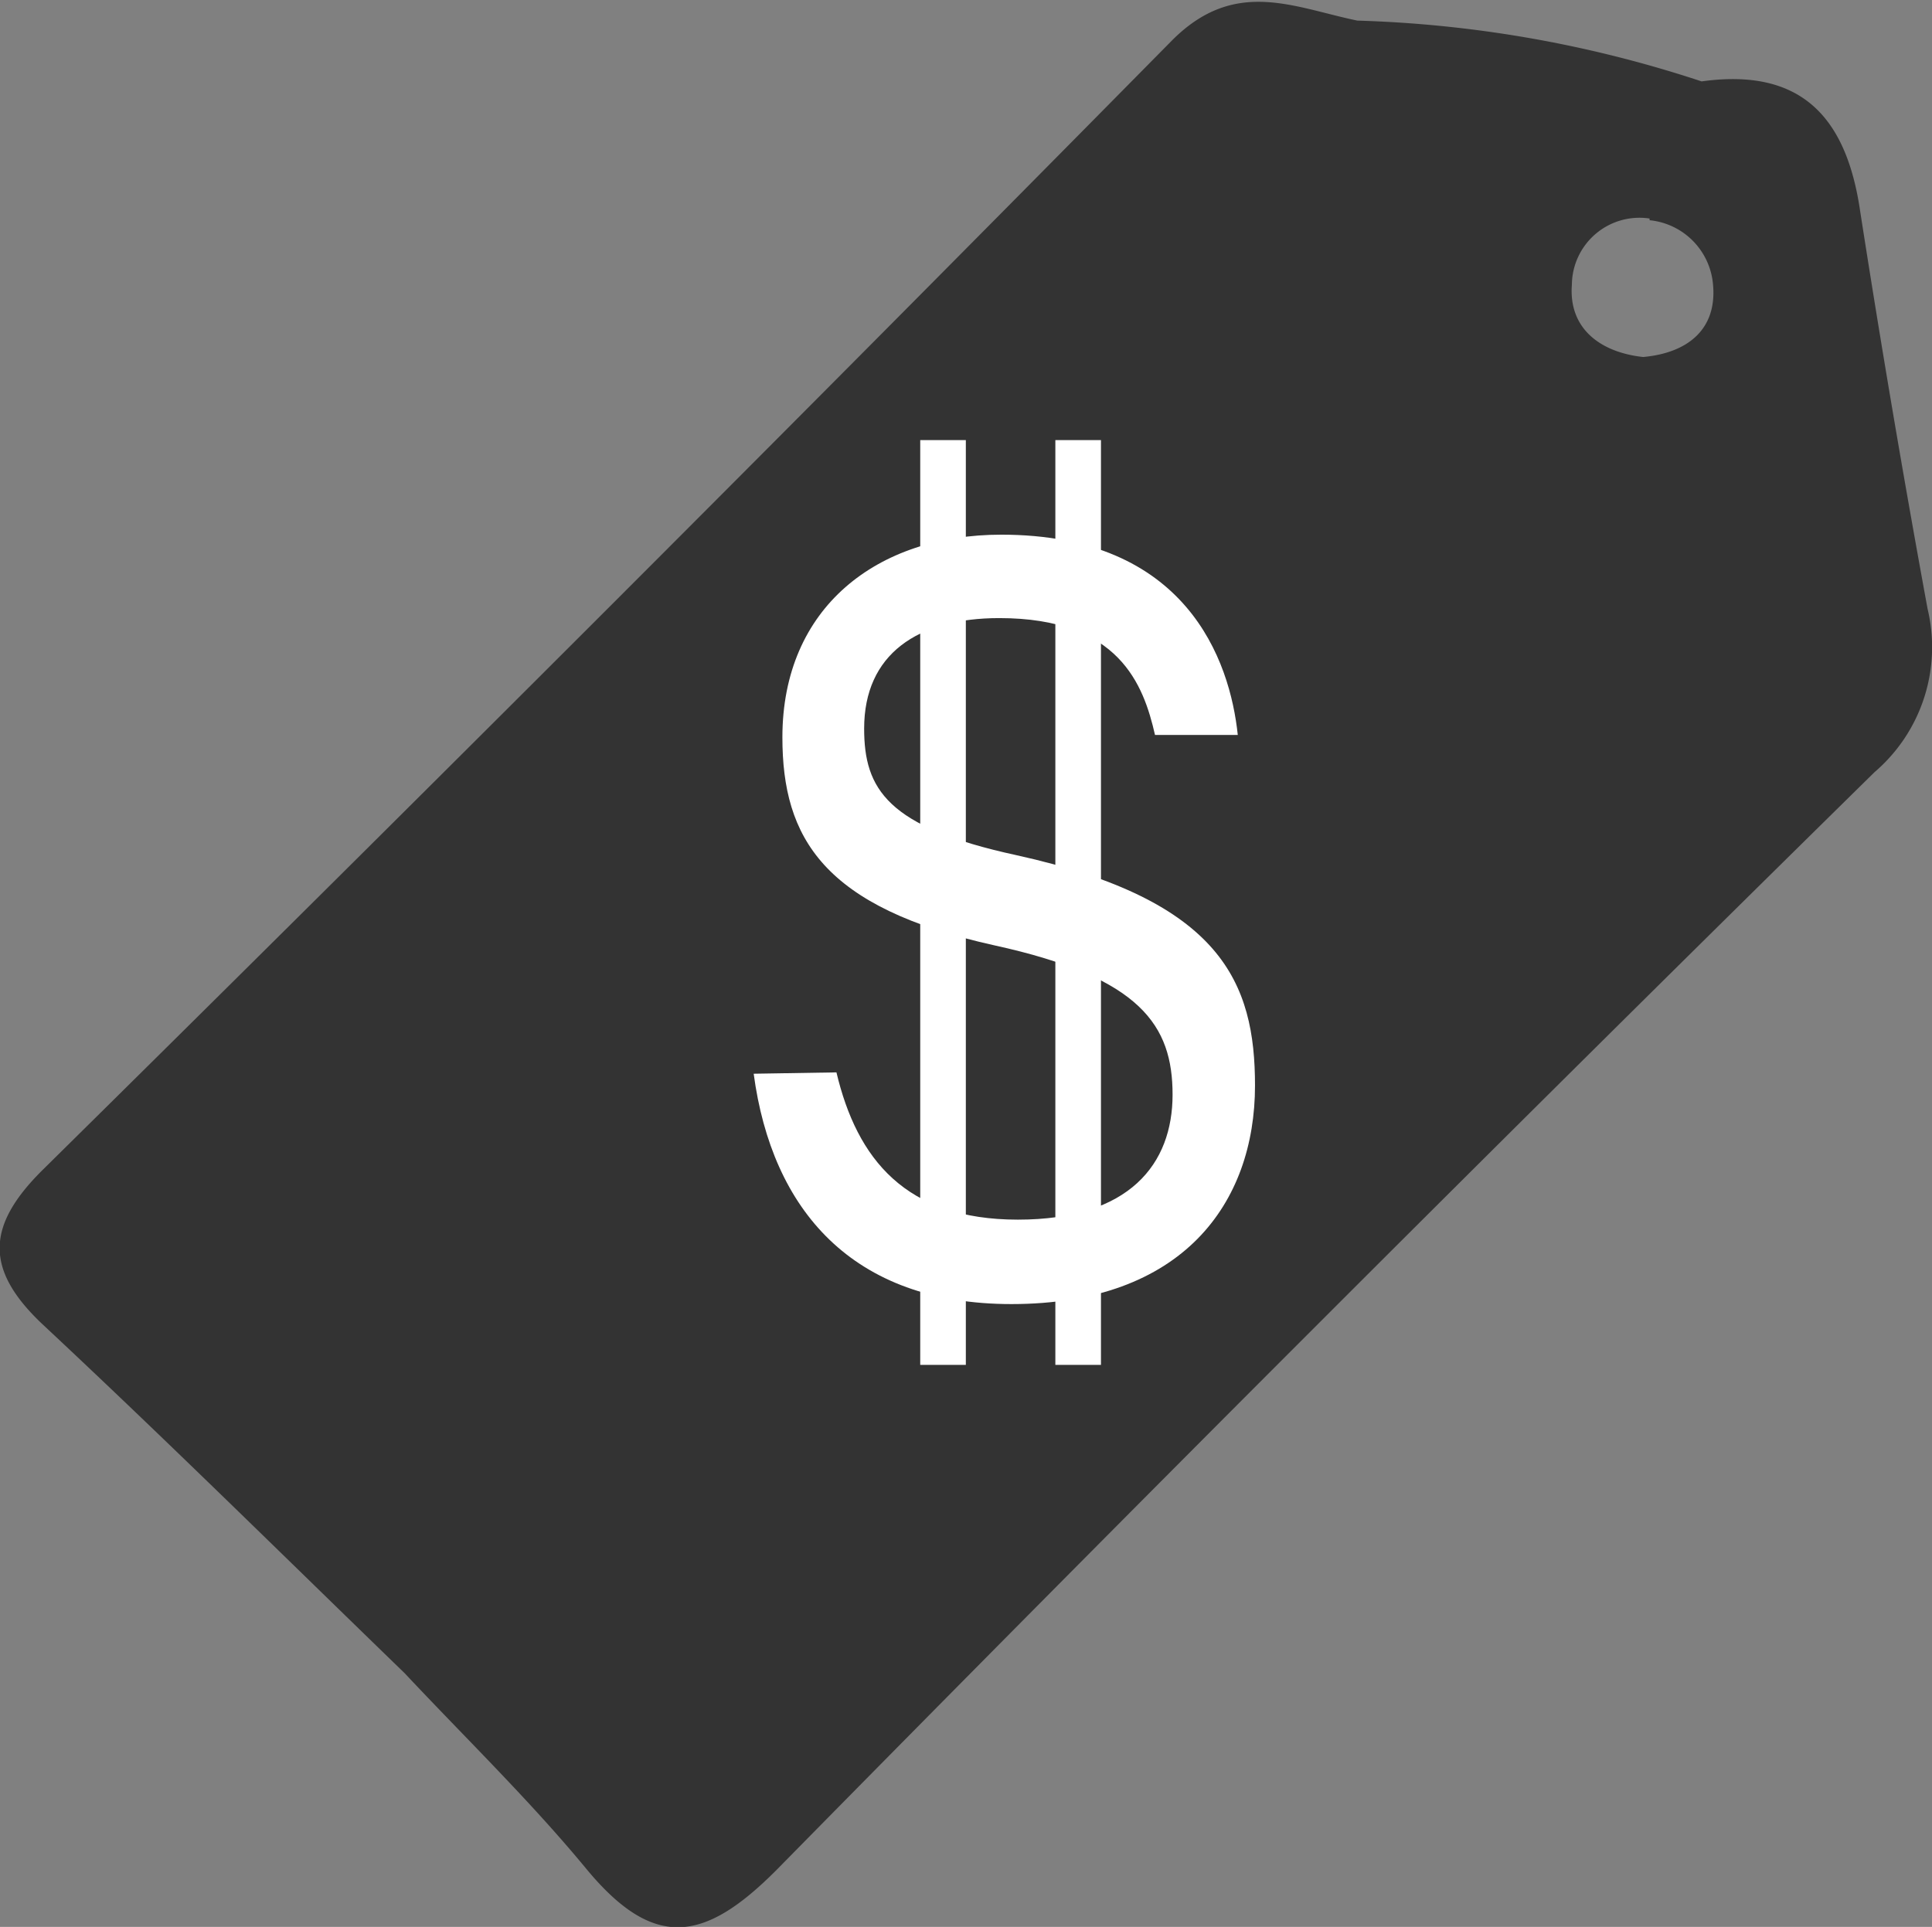 <svg id="Camada_6" data-name="Camada 6" xmlns="http://www.w3.org/2000/svg" viewBox="0 0 57.19 57.05"><rect x="0" y="0" width="57.19" height="57.05" fill="#808080" stroke="none"/><defs><style>.cls-1{fill:#333;}.cls-2{fill:#fff;}</style></defs><title>conta pronta digital</title><path class="cls-1" d="M1011.07,440q-1.08-5.88-2-11.8c-.41-2.77-1.75-4.23-4.69-3.82a35.72,35.72,0,0,0-10.19-1.8c-1.89-.39-3.63-1.28-5.49.59Q972.1,440,955.26,456.62c-1.66,1.65-1.7,2.94,0,4.55,3.63,3.39,7.16,6.88,10.73,10.34h0c1.81,1.93,3.72,3.78,5.4,5.82,2,2.4,3.49,2.13,5.61,0q16.11-16.38,32.5-32.5A4.87,4.87,0,0,0,1011.07,440Zm-8.23-11.51a2.09,2.09,0,0,1,1.88,1.93c.11,1.3-.75,2-2.07,2.12-1.29-.14-2.21-.86-2.11-2.14A2,2,0,0,1,1002.84,428.44Z" transform="translate(-954.01 -421.97)"/><path class="cls-2" d="M978.77,453.72c.61,2.57,2.05,4.36,5.37,4.36s4.58-1.66,4.58-3.7-.93-3.47-5.27-4.42c-5.07-1.12-6.28-3.18-6.28-6.16,0-3.85,2.81-6,6.48-6,5.48,0,6.77,3.72,7,5.93H988.2c-.34-1.49-1.06-3.46-4.61-3.46-2.42,0-4,1.07-4,3.27,0,1.79.68,2.92,4.51,3.75,6.08,1.34,7.06,3.79,7.06,6.82,0,3.48-2.14,6.47-7.21,6.47-4.71,0-7.09-2.79-7.63-6.82Z" transform="translate(-954.01 -421.97)"/><rect class="cls-2" x="27.24" y="13.03" width="1.35" height="27.38"/><rect class="cls-2" x="31.24" y="13.03" width="1.35" height="27.38"/></svg>